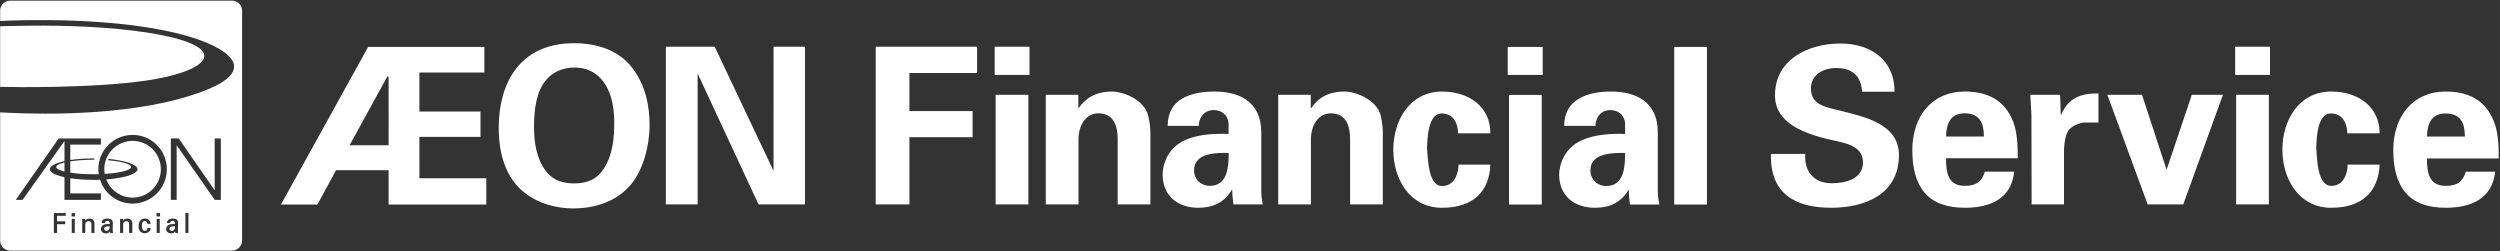 <svg version="1.2" xmlns="http://www.w3.org/2000/svg" viewBox="0 0 1551 156" width="1551" height="156"><rect x="0" y="0" width="1551" height="156" fill="#333333" stroke="none"/><defs><clipPath clipPathUnits="userSpaceOnUse" id="cp1"><path d="m-546-2833h8741v6290h-8741z"/></clipPath></defs><style>.a{fill:#fff}</style><g clip-path="url(#cp1)"><path fill-rule="evenodd" class="a" d="m143.9 0.4c3.5 0 6.3 2.8 6.3 6.2v142.7c0 3.3-2.8 6.2-6.3 6.2h-137.6c-3.5 0-6.2-2.9-6.2-6.2v-79.6c9.9 0.6 67.3 3.8 112-8.6 59.8-16.7 24.1-32.9 5.3-38.4-43.2-12.8-106.9-10.2-117.3-9.7v-6.4c0-3.4 2.7-6.2 6.2-6.2zm-41.6 21.8c41.5 8.8 25.1 22.5-11.7 27.8-33.2 4.8-81.5 4.1-90.5 3.9v-37.6c4.2-0.1 14.1-0.4 26.9-0.4 21.3 0.1 50.7 1.2 75.3 6.3zm-41.3 82.8c0 1 0.1 2 0.3 3.1h-3.2c-5.5 0-10.5-0.3-14.5-1v-7c4-0.6 9-1 14.5-1h0.1c0.3 0 0.4-0.2 0.4-0.5 0-0.1-0.1-0.3-0.4-0.3h-0.1c-5.3 0-10.3 0.3-14.5 1v-9.6h19v-3.8h-26.2l-26.6 38.1h4.2l26-36.5v12.5c-5.6 1.2-9.1 3-9.1 5 0 1.9 3.5 3.7 9.1 4.9v14.1h22.6v-4h-19v-9.4c4.2 0.6 9.2 1 14.5 1 1.4 0 2.7 0 4-0.1 2.7 8.6 10.7 14.8 20.1 14.8 11.8 0 21.3-9.6 21.3-21.3 0-11.8-9.5-21.3-21.2-21.3-11.8 0-21.3 9.5-21.3 21.3zm45 19h3.6v-33.9l23.6 33.9h3.8v-38.1h-3.8v32.2l-22.3-32.2h-4.9zm-6.2-19c0 9.7-7.8 17.6-17.6 17.6-7.4 0-13.7-4.7-16.3-11.3 11.2-0.8 19.4-3.3 19.4-6.3 0-2.9-7.4-5.3-17.8-6.4-0.2 0-0.3 0.2-0.3 0.5 0 0.2 0.1 0.4 0.3 0.4h0.1c8.1 0.7 13.7 2.3 13.7 4.1 0 2-6.9 3.7-16.3 4.3-0.2-1-0.3-1.9-0.3-2.9 0-9.7 7.9-17.6 17.6-17.6 9.7 0 17.5 7.9 17.5 17.6zm-59.8 1.4c-3.2-0.8-5.1-1.7-5.1-2.8 0-1.1 1.9-2 5.1-2.8zm-6.6 38.1h2v-5.4h5.1v-1.8h-5.1v-3.4h5.4v-1.7h-7.4zm11-10.2h2.2v-2.1h-2.2zm52.7 0h2.2v-2.1h-2.2zm17.9 10.2h1.9v-12.3h-1.9zm-62.1-7.7v-1h-1.9v8.7h1.9v-5c0-1.6 1-2.3 2-2.3 0.5 0 1 0.2 1.4 0.5 0.3 0.4 0.4 0.8 0.4 1.3v5.5h1.9v-5.8c0-2.3-1.7-3.1-3.2-3.1q-1.6 0.1-2.5 1.2zm10.9-0.3c-0.5 0.6-0.6 1.2-0.6 1.6l-0.1 0.3h2v-0.2c0-0.3 0-1.2 1.5-1.2 0.4 0 1 0.1 1.2 0.5 0.3 0.3 0.3 0.7 0.3 1.5h-0.9q-2 0-3 0.5c-1.3 0.8-1.6 2-1.6 2.6 0 1.6 1.3 2.7 3.2 2.7 0.4 0 1.5 0 2.4-1.2q0 0.4 0.1 0.8v0.1h1.8v-0.2c-0.2-0.9-0.2-2.1-0.2-2.1l0.1-3.9c0-0.5 0-0.9-0.3-1.4-0.5-1-2-1.3-3.1-1.3-0.6 0-2.1 0.1-2.8 0.9zm12.6 0.3v-1h-1.9v8.7h1.9v-5c0-1.6 1-2.3 2-2.3 0.5 0 1 0.2 1.3 0.5 0.4 0.4 0.4 0.8 0.4 1.3v5.5h2v-5.8c0-2.3-1.7-3.1-3.2-3.1q-1.6 0.1-2.5 1.2zm9.6 3.5c0 1.9 0.6 2.8 1 3.3 1 1 2.3 1.1 2.9 1.1 2.3 0 3.4-1.6 3.5-3.1l0.1-0.2h-2v0.1c0 0.4-0.2 1.7-1.6 1.7-1.3 0-1.9-1-1.9-3.1q0-3 2-3c1.3 0 1.4 1.2 1.4 1.6v0.1l0.2 0.1h1.8v-0.3c-0.1-0.4-0.1-1.1-0.8-1.9-0.8-1-2.1-1.1-2.6-1.1-2 0-4 1.2-4 4.7zm18.3-3.8c-0.5 0.6-0.6 1.2-0.7 1.6v0.3h1.9l0.1-0.2c0-0.3 0-1.2 1.4-1.2 0.5 0 1.1 0.1 1.3 0.5 0.3 0.3 0.3 0.7 0.3 1.5h-0.9q-2 0-3 0.5c-1.4 0.8-1.6 2-1.6 2.6 0 1.6 1.3 2.7 3.2 2.7 0.4 0 1.5 0 2.4-1.2q0 0.4 0.1 0.8v0.1h1.8l-0.1-0.2c-0.1-0.9-0.1-2.1-0.1-2.1l0.1-3.9c0-0.5 0-0.9-0.3-1.4-0.5-1-2-1.3-3.1-1.3-0.6 0-2 0.1-2.8 0.9zm-59.8 8h1.9v-8.7h-1.9zm52.7 0h1.9v-8.7h-1.9zm-29.1-4.1c0 1-0.1 1.5-0.4 2q-0.5 0.8-1.6 0.8c-1.4 0-1.5-1.1-1.5-1.3q0-1.5 2.8-1.5zm40.5 0c0 1-0.1 1.5-0.4 2q-0.5 0.8-1.6 0.8c-1.5 0-1.5-1.1-1.5-1.3q0-1.5 2.8-1.5z"/><path fill-rule="evenodd" class="a" d="m1155.3 56.9c-0.8-9.9-6.1-14.7-16.2-14.7-7.7 0-15.6 4-15.6 12.6 0 10.5 9.5 11.7 17.9 13.8 14.8 3.8 36.7 8 36.7 27.6 0 24.3-21 32.7-42 32.7-22.3 0-38.1-8.7-37.4-33.4h21.3c-0.8 10.9 5.4 18.2 16.4 18.2 8.4 0 19.4-2.6 19.4-13 0-11.5-13.9-12.3-22.3-14.5-13.6-3.4-32.3-9.6-32.3-27 0-22.3 20.6-32.2 40.6-32.2 18.9 0 33.6 10.3 33.6 29.9zm52 41.3c0 8.9 1.3 17.1 11.6 17.1 7.1 0 10.6-2.6 12.5-8.8h18.2c-1.7 16.8-14.8 22.4-30.7 22.4-23.2 0-32.5-13.2-32.5-35.9 0-20.5 11.9-36.2 32.5-36.2 12.8 0 23.3 4.3 29 16.2 1.9 3.8 2.8 7.9 3.3 12.2 0.6 4.2 0.6 8.6 0.6 13zm23.5-13.5c0-7.5-2-14.4-11.9-14.4-9.3 0-11.3 6.9-11.6 14.4zm47.3-25.9l0.4 12.4h0.3c4.3-10.7 12.9-13.5 23.1-13.2v18h-8.8c-3.4 0.3-7.9 2.2-9.9 5-2.1 3.8-2.5 7.6-2.7 12.1v33.7h-20.1l-0.1-54.4c0-2.9-0.5-8.6-0.7-13.6zm29.3 0h21.5l15.1 46.1h0.3l15.5-46.1h19.3l-24.6 68h-22.1zm100.9-29.8v17.5h-21.6v-17.5zm-0.7 29.8v68h-20.3v-68zm48.7 23.9c-0.2-5.6-2.4-12.3-10.3-12.3-8.6 0-8.8 16.2-9 21.5 0.5 6.2 0.6 23.4 9.3 23.4 7.8 0 10.1-7.7 10.2-13.2h19.8c-0.7 17.3-11.4 26.8-30 26.8-20.2 0-30.3-18-30.3-36.1 0-18 10.1-36 30.3-36 17.3 0 30.1 9.9 30 25.9zm49.4 15.6c0 8.8 1.2 17 11.6 17 7.1 0 10.6-2.5 12.5-8.8h18.2c-1.8 16.8-14.9 22.4-30.7 22.4-23.2 0-32.5-13.2-32.5-35.9 0-20.5 11.9-36.2 32.5-36.2 12.7 0 23.3 4.3 28.9 16.3 1.9 3.8 2.9 7.8 3.4 12.2 0.6 4.2 0.6 8.5 0.6 13zm23.5-13.6c0-7.4-2-14.3-11.9-14.3-9.3 0-11.4 6.9-11.6 14.3zm-985.9 42.1v-97.8h62.9v16.3h-42v23.6h39.2v16.2h-39.2v41.7zm95.4-97.8v17.5h-21.6v-17.5zm-0.7 29.8v68h-20.3v-68zm31 7.9l0.2 0.4c4.2-6.2 10.6-10.3 20.8-10.3 6.8 0 19.9 5 22.3 14.9 1.1 4.2 1.4 8.5 1.4 10.8v44.3h-20.3v-40.9c-0.1-7.3-2.1-15.6-12.1-15.6-6.4 0-11.9 5.7-12.2 15.6v40.9h-20.3v-68h20.2z"/><path fill-rule="evenodd" class="a" d="m724.4 78.1c0.1-8.6 3.7-13.9 9.1-17 5.6-3.2 12.7-4.3 20-4.3 13.7 0 29 5 29 25.5v37.1c0.1 3.4 0.6 5.4 0.9 7.4h-18.2c-0.4-3.1-0.7-6.2-0.7-9h-0.3c-4.6 7.8-11.6 11.1-20.8 11.1-12.7 0-22.1-7.4-22.1-20.6 0-4.8 2.1-16.3 14.4-21.6 8.1-3.5 18.4-3.9 26.5-3.6v-6.4c0-2.8-2.2-8.4-9.3-8.4-7.1 0-9.4 6.6-9.1 9.8zm16.4 27.5c0 5.7 4.2 9.7 9.8 9.7 11.2 0 11.7-12.4 11.7-20.4-7.1-0.2-21.5-0.3-21.5 10.7zm72.4-38.9l0.3 0.4c4.1-6.3 10.5-10.3 20.8-10.3 6.7 0 19.8 5 22.3 14.9 1 4.2 1.3 8.5 1.3 10.8v44.3h-20.3v-40.9c-0.1-7.3-2.1-15.6-12.1-15.6-6.4 0-11.9 5.7-12.2 15.6v40.9h-20.3v-68h20.2zm91.4 16c-0.1-5.5-2.4-12.3-10.2-12.3-8.7 0-8.8 16.2-9.1 21.5 0.6 6.3 0.7 23.5 9.3 23.5 7.9 0 10.2-7.8 10.3-13.3h19.7c-0.6 17.3-11.3 26.8-30 26.8-20.1 0-30.2-18-30.2-36 0-18 10.1-36.1 30.2-36.1 17.3 0 30.2 9.9 30 25.9zm52.5-53.6v17.4h-21.7v-17.4zm-0.6 29.8v68h-20.3v-68zm13.9 19.2c0.1-8.5 3.8-13.8 9.2-16.9 5.5-3.3 12.7-4.4 20-4.4 13.6 0 28.9 5 28.9 25.5v37.1c0.1 3.4 0.7 5.4 1 7.5h-18.3c-0.4-3.1-0.7-6.3-0.7-9.1h-0.2c-4.6 7.9-11.7 11.1-20.8 11.1-12.7 0-22.2-7.3-22.2-20.6 0-4.7 2.2-16.2 14.5-21.5 8.1-3.5 18.3-4 26.4-3.7v-6.4c0-2.8-2.1-8.4-9.3-8.4-7 0-9.3 6.7-9 9.8zm16.3 27.5c0 5.7 4.2 9.8 9.9 9.8 11.2 0 11.6-12.5 11.6-20.5-7-0.1-21.5-0.3-21.5 10.7zm72.3-76.5v97.8h-20.3v-97.8zm-798.8 81.5h41.5v16.3h-60.6v-21.3h-32.6l-11.6 21.3h-22.6l54.1-97.8h72.1v15.9h-40.3v24.2h37.9v15.7h-37.9zm-19.1-63h-0.9l-23.3 42.5h24.2z"/><path fill-rule="evenodd" class="a" d="m390.6 40.1c10.4 11.9 12.4 27.2 12.4 36.9 0 14.2-4.3 29.4-12.3 38.3-10.8 12.2-26.6 14-34.7 14-12.8 0-25.7-4.1-34.6-13.4-10.7-11.4-12-27.7-12-36.6 0-26 11.7-52.5 46.9-52.5 10.4 0 24.7 2.5 34.3 13.3zm-9.5 36.6c0-4.7-0.4-11.5-2.4-17.5-4.1-12-12.3-17.3-22.3-17.3-7.8 0-14.1 3.2-18 8.2-5.5 6.8-7.1 17.4-7.1 28.5 0 9.3 1.4 19.8 7.3 27.4 2.9 4 7.9 7.8 17.7 7.8 8.5 0 14.3-3 18.2-9 3.2-4.9 6.6-12.5 6.6-28.1zm98.8-47.7h19.5v97.8h-28.8l-37.8-81.2v81.2h-19.7v-97.8h30.3l36.5 77z"/></g></svg>